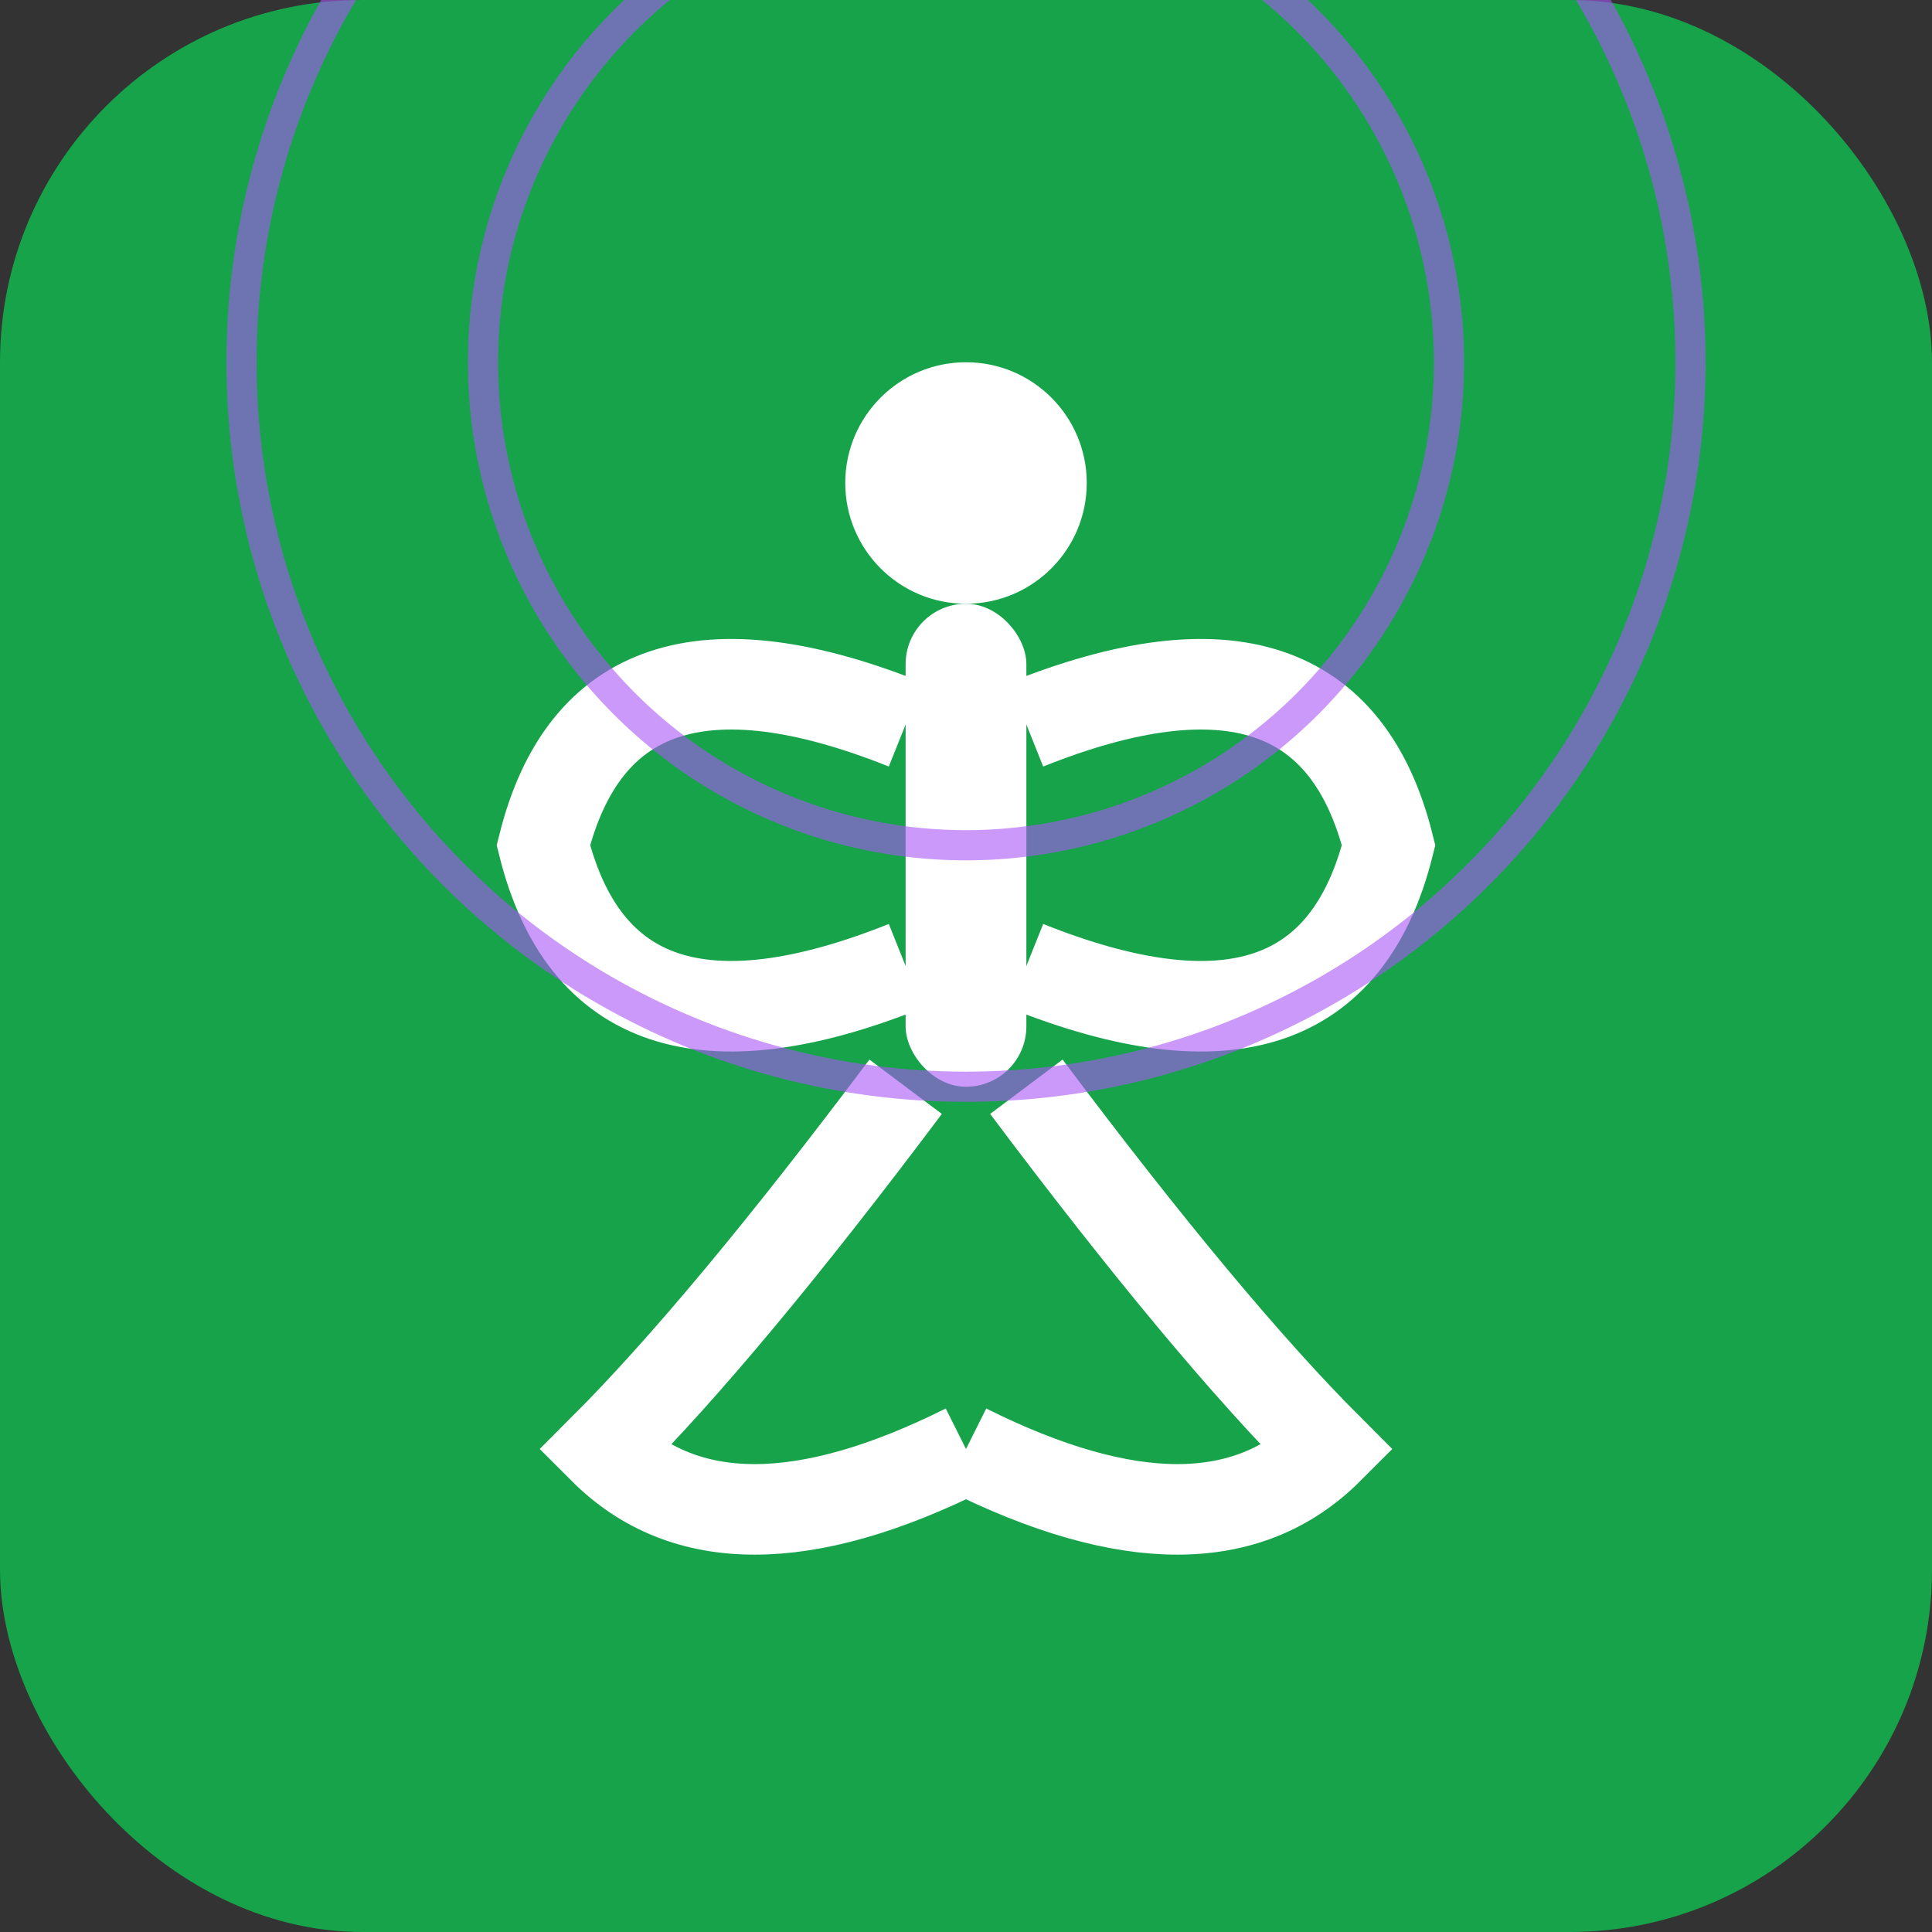 <svg xmlns="http://www.w3.org/2000/svg" width="32" height="32" viewBox="0 0 32 32">
  <rect x="0" y="0" width="32" height="32" fill="#333333" stroke="none"/>
  <rect width="32" height="32" rx="6" fill="#16A34A"/>
  
  <!-- Yoga pose figure -->
  <g transform="translate(16, 16)" fill="#FFFFFF">
    <!-- Head -->
    <circle cx="0" cy="-8" r="2"/>
    
    <!-- Body -->
    <rect x="-1" y="-6" width="2" height="8" rx="1"/>
    
    <!-- Arms in graceful position -->
    <path d="M -1 -4 Q -6 -6 -7 -2 Q -6 2 -1 0" stroke="#FFFFFF" stroke-width="1.5" fill="none"/>
    <path d="M 1 -4 Q 6 -6 7 -2 Q 6 2 1 0" stroke="#FFFFFF" stroke-width="1.5" fill="none"/>
    
    <!-- Legs in lotus position -->
    <path d="M -1 2 Q -4 6 -6 8 Q -4 10 0 8" stroke="#FFFFFF" stroke-width="1.5" fill="none"/>
    <path d="M 1 2 Q 4 6 6 8 Q 4 10 0 8" stroke="#FFFFFF" stroke-width="1.5" fill="none"/>
  </g>
  
  <!-- Subtle energy lines -->
  <g stroke="#A855F7" stroke-width="0.5" fill="none" opacity="0.6">
    <circle cx="16" cy="6" r="8"/>
    <circle cx="16" cy="6" r="12"/>
  </g>
</svg>